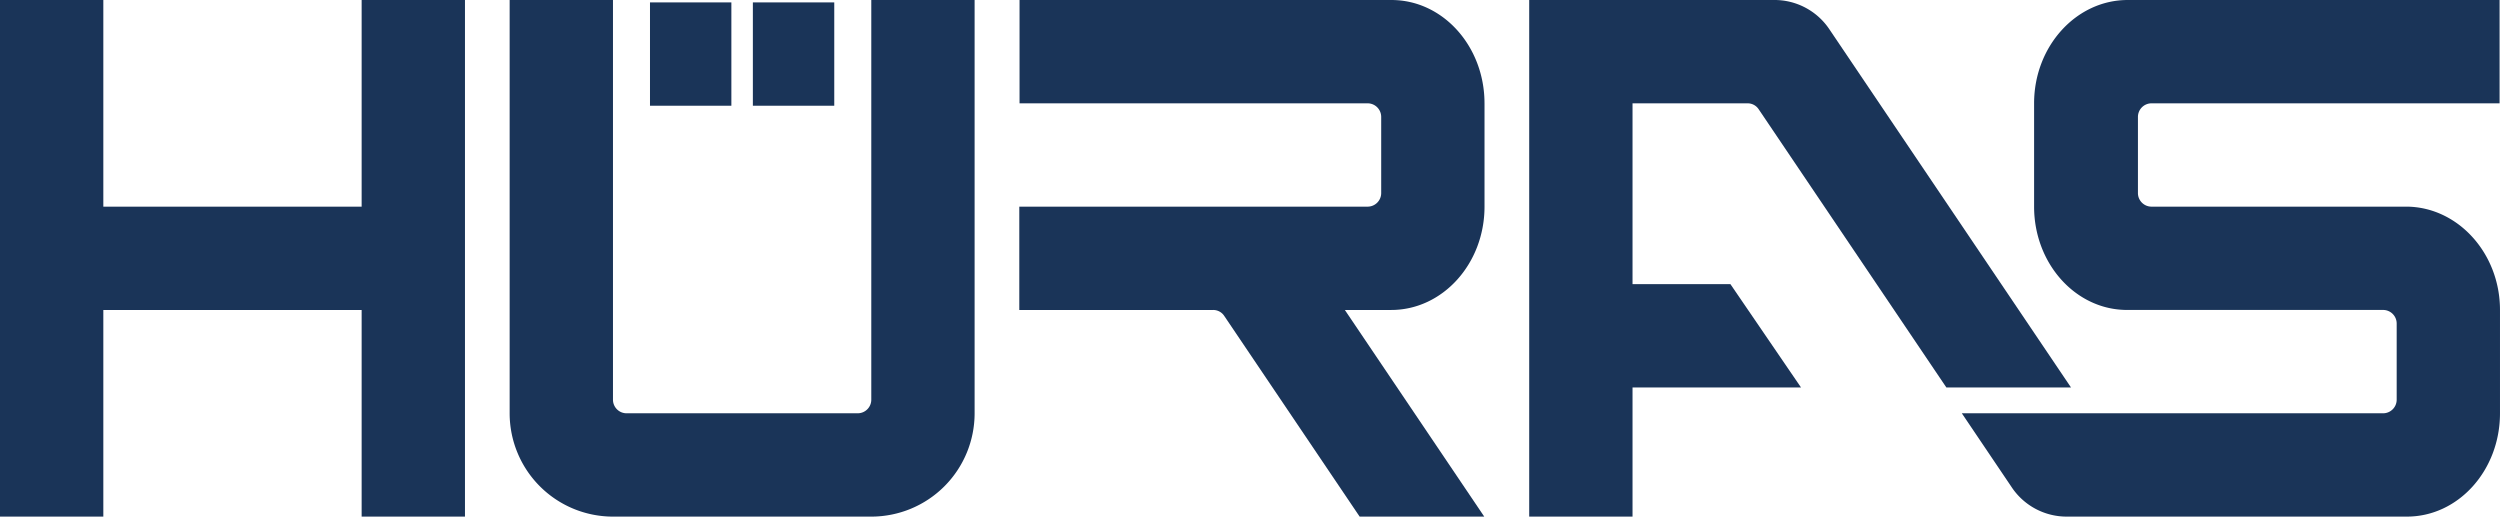 <svg xmlns="http://www.w3.org/2000/svg" viewBox="0 0 243.3 50.276"><defs><style>.a,.b{fill:#1a3458;}.a{fill-rule:evenodd;}</style></defs><polygon class="a" points="35.195 0 45.251 0 45.251 50.275 35.195 50.275 35.195 30.166 10.056 30.166 10.056 50.275 0 50.275 0 0 10.056 0 10.056 20.11 35.195 20.11 35.195 0"/><path class="a" d="M320.461,405.863V415.918c0,5.553-4.077,10.055-9.076,10.055h-4.516l13.565,20.109H308.307l-13.174-19.527a1.283,1.283,0,0,0-1.094-.582H275.186V415.917l33.899.001a1.322,1.322,0,0,0,1.321-1.32V407.183a1.322,1.322,0,0,0-1.321-1.32H275.21V395.808h36.201c4.996,0,9.049,4.502,9.049,10.055" transform="translate(-175.988 -395.807)"/><path class="a" d="M384.052,407.182v7.416a1.323,1.323,0,0,0,1.32,1.32l24.774-.001c4.997,0,9.141,4.502,9.141,10.055v10.056c0,5.553-4.053,10.054-9.05,10.054H377.204a6.426,6.426,0,0,1-5.472-2.909l-4.819-7.145h41a1.323,1.323,0,0,0,1.32-1.321v-7.415a1.323,1.323,0,0,0-1.32-1.321H382.995c-4.997,0-9.049-4.5-9.049-10.054V405.863c0-5.554,4.101-10.055,9.101-10.055H419.247v10.055H385.372a1.323,1.323,0,0,0-1.32,1.319" transform="translate(-175.988 -395.807)"/><path class="b" d="M249.257,396.043h7.921v10.054h-7.921Zm21.58-.235v40.22A10.055,10.055,0,0,1,260.782,446.083H235.643a10.056,10.056,0,0,1-10.056-10.055V395.808h10.056v38.9a1.323,1.323,0,0,0,1.32,1.32h22.498a1.323,1.323,0,0,0,1.321-1.32V395.808Zm-31.592.235h7.92v10.054h-7.92Z" transform="translate(-175.988 -395.807)"/><path class="a" d="M346.053,405.863a1.283,1.283,0,0,1,1.093.582l18.261,27.069h12.13l-23.474-34.797A6.429,6.429,0,0,0,348.59,395.807H324.81v50.274h10.056V433.514h16.396l-6.87-10.055h-9.526V405.863Z" transform="translate(-175.988 -395.807)"/></svg>